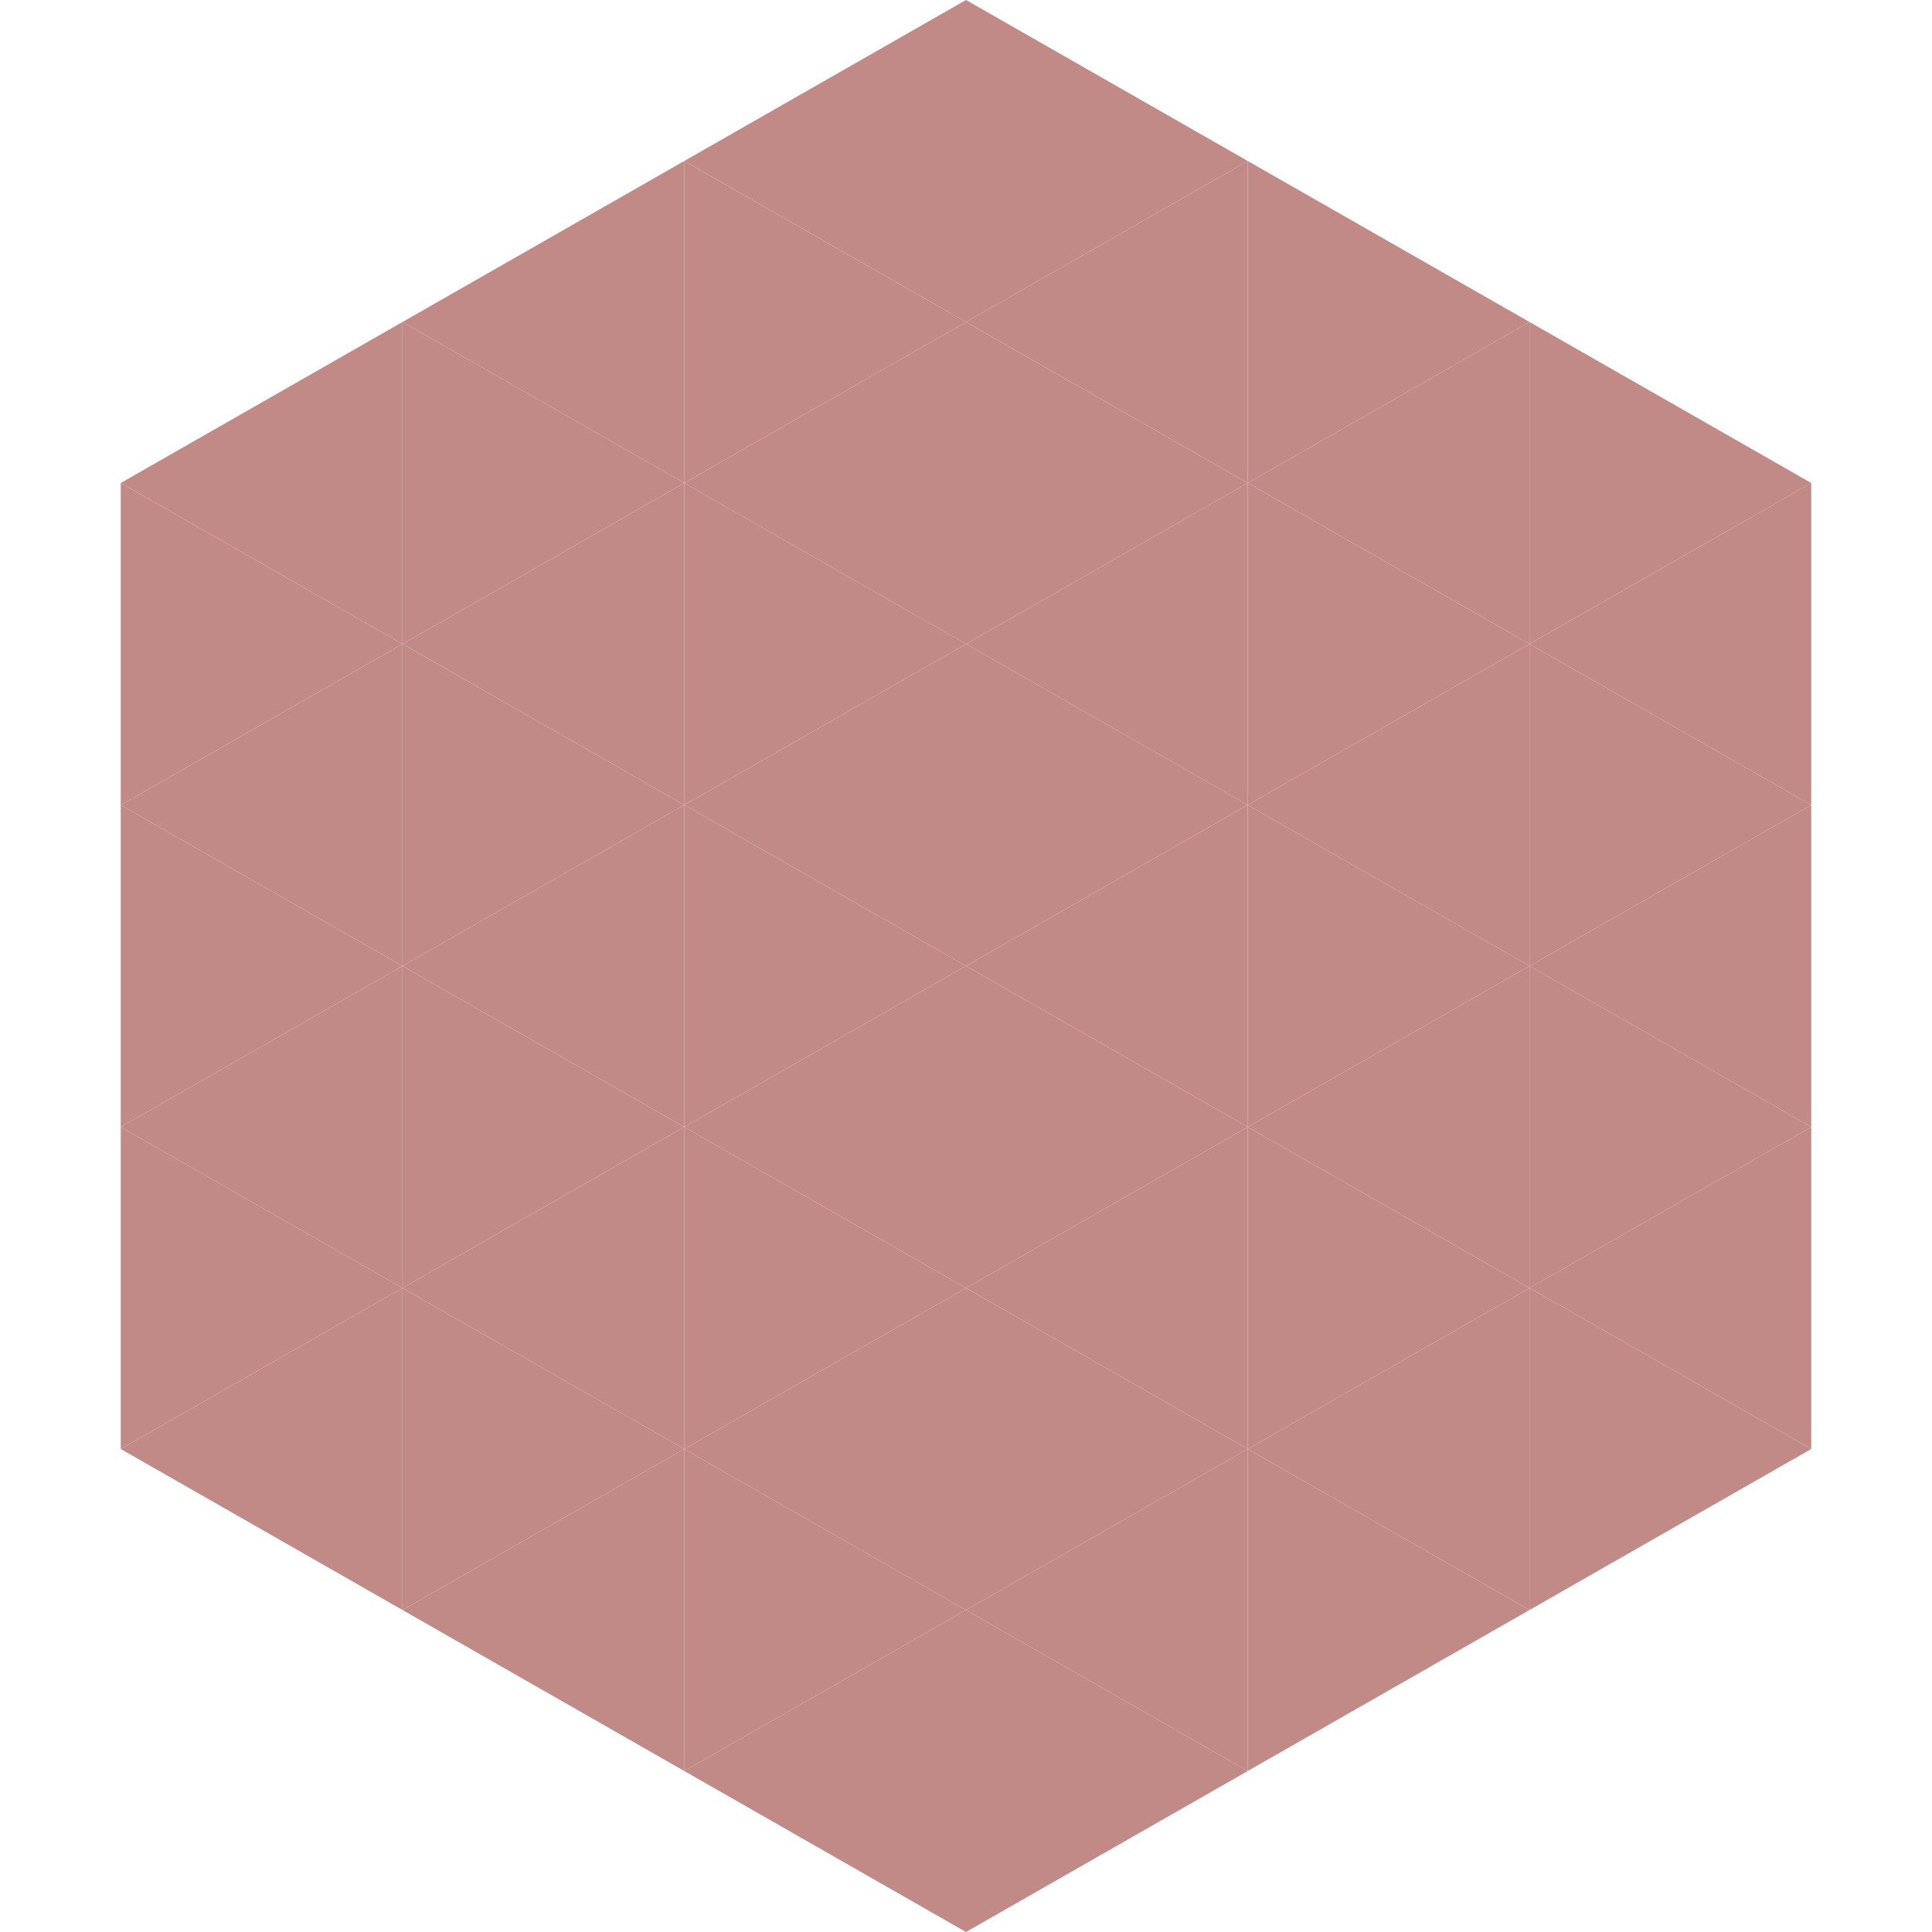 <?xml version="1.0"?>
<!-- Generated by SVGo -->
<svg width="240" height="240"
     xmlns="http://www.w3.org/2000/svg"
     xmlns:xlink="http://www.w3.org/1999/xlink">
<polygon points="50,40 15,60 50,80" style="fill:rgb(193,138,135)" />
<polygon points="190,40 225,60 190,80" style="fill:rgb(193,138,135)" />
<polygon points="15,60 50,80 15,100" style="fill:rgb(193,138,135)" />
<polygon points="225,60 190,80 225,100" style="fill:rgb(193,138,135)" />
<polygon points="50,80 15,100 50,120" style="fill:rgb(193,138,135)" />
<polygon points="190,80 225,100 190,120" style="fill:rgb(193,138,135)" />
<polygon points="15,100 50,120 15,140" style="fill:rgb(193,138,135)" />
<polygon points="225,100 190,120 225,140" style="fill:rgb(193,138,135)" />
<polygon points="50,120 15,140 50,160" style="fill:rgb(193,138,135)" />
<polygon points="190,120 225,140 190,160" style="fill:rgb(193,138,135)" />
<polygon points="15,140 50,160 15,180" style="fill:rgb(193,138,135)" />
<polygon points="225,140 190,160 225,180" style="fill:rgb(193,138,135)" />
<polygon points="50,160 15,180 50,200" style="fill:rgb(193,138,135)" />
<polygon points="190,160 225,180 190,200" style="fill:rgb(193,138,135)" />
<polygon points="15,180 50,200 15,220" style="fill:rgb(255,255,255); fill-opacity:0" />
<polygon points="225,180 190,200 225,220" style="fill:rgb(255,255,255); fill-opacity:0" />
<polygon points="50,0 85,20 50,40" style="fill:rgb(255,255,255); fill-opacity:0" />
<polygon points="190,0 155,20 190,40" style="fill:rgb(255,255,255); fill-opacity:0" />
<polygon points="85,20 50,40 85,60" style="fill:rgb(193,138,135)" />
<polygon points="155,20 190,40 155,60" style="fill:rgb(193,138,135)" />
<polygon points="50,40 85,60 50,80" style="fill:rgb(193,138,135)" />
<polygon points="190,40 155,60 190,80" style="fill:rgb(193,138,135)" />
<polygon points="85,60 50,80 85,100" style="fill:rgb(193,138,135)" />
<polygon points="155,60 190,80 155,100" style="fill:rgb(193,138,135)" />
<polygon points="50,80 85,100 50,120" style="fill:rgb(193,138,135)" />
<polygon points="190,80 155,100 190,120" style="fill:rgb(193,138,135)" />
<polygon points="85,100 50,120 85,140" style="fill:rgb(193,138,135)" />
<polygon points="155,100 190,120 155,140" style="fill:rgb(193,138,135)" />
<polygon points="50,120 85,140 50,160" style="fill:rgb(193,138,135)" />
<polygon points="190,120 155,140 190,160" style="fill:rgb(193,138,135)" />
<polygon points="85,140 50,160 85,180" style="fill:rgb(193,138,135)" />
<polygon points="155,140 190,160 155,180" style="fill:rgb(193,138,135)" />
<polygon points="50,160 85,180 50,200" style="fill:rgb(193,138,135)" />
<polygon points="190,160 155,180 190,200" style="fill:rgb(193,138,135)" />
<polygon points="85,180 50,200 85,220" style="fill:rgb(193,138,135)" />
<polygon points="155,180 190,200 155,220" style="fill:rgb(193,138,135)" />
<polygon points="120,0 85,20 120,40" style="fill:rgb(193,138,135)" />
<polygon points="120,0 155,20 120,40" style="fill:rgb(193,138,135)" />
<polygon points="85,20 120,40 85,60" style="fill:rgb(193,138,135)" />
<polygon points="155,20 120,40 155,60" style="fill:rgb(193,138,135)" />
<polygon points="120,40 85,60 120,80" style="fill:rgb(193,138,135)" />
<polygon points="120,40 155,60 120,80" style="fill:rgb(193,138,135)" />
<polygon points="85,60 120,80 85,100" style="fill:rgb(193,138,135)" />
<polygon points="155,60 120,80 155,100" style="fill:rgb(193,138,135)" />
<polygon points="120,80 85,100 120,120" style="fill:rgb(193,138,135)" />
<polygon points="120,80 155,100 120,120" style="fill:rgb(193,138,135)" />
<polygon points="85,100 120,120 85,140" style="fill:rgb(193,138,135)" />
<polygon points="155,100 120,120 155,140" style="fill:rgb(193,138,135)" />
<polygon points="120,120 85,140 120,160" style="fill:rgb(193,138,135)" />
<polygon points="120,120 155,140 120,160" style="fill:rgb(193,138,135)" />
<polygon points="85,140 120,160 85,180" style="fill:rgb(193,138,135)" />
<polygon points="155,140 120,160 155,180" style="fill:rgb(193,138,135)" />
<polygon points="120,160 85,180 120,200" style="fill:rgb(193,138,135)" />
<polygon points="120,160 155,180 120,200" style="fill:rgb(193,138,135)" />
<polygon points="85,180 120,200 85,220" style="fill:rgb(193,138,135)" />
<polygon points="155,180 120,200 155,220" style="fill:rgb(193,138,135)" />
<polygon points="120,200 85,220 120,240" style="fill:rgb(193,138,135)" />
<polygon points="120,200 155,220 120,240" style="fill:rgb(193,138,135)" />
<polygon points="85,220 120,240 85,260" style="fill:rgb(255,255,255); fill-opacity:0" />
<polygon points="155,220 120,240 155,260" style="fill:rgb(255,255,255); fill-opacity:0" />
</svg>
